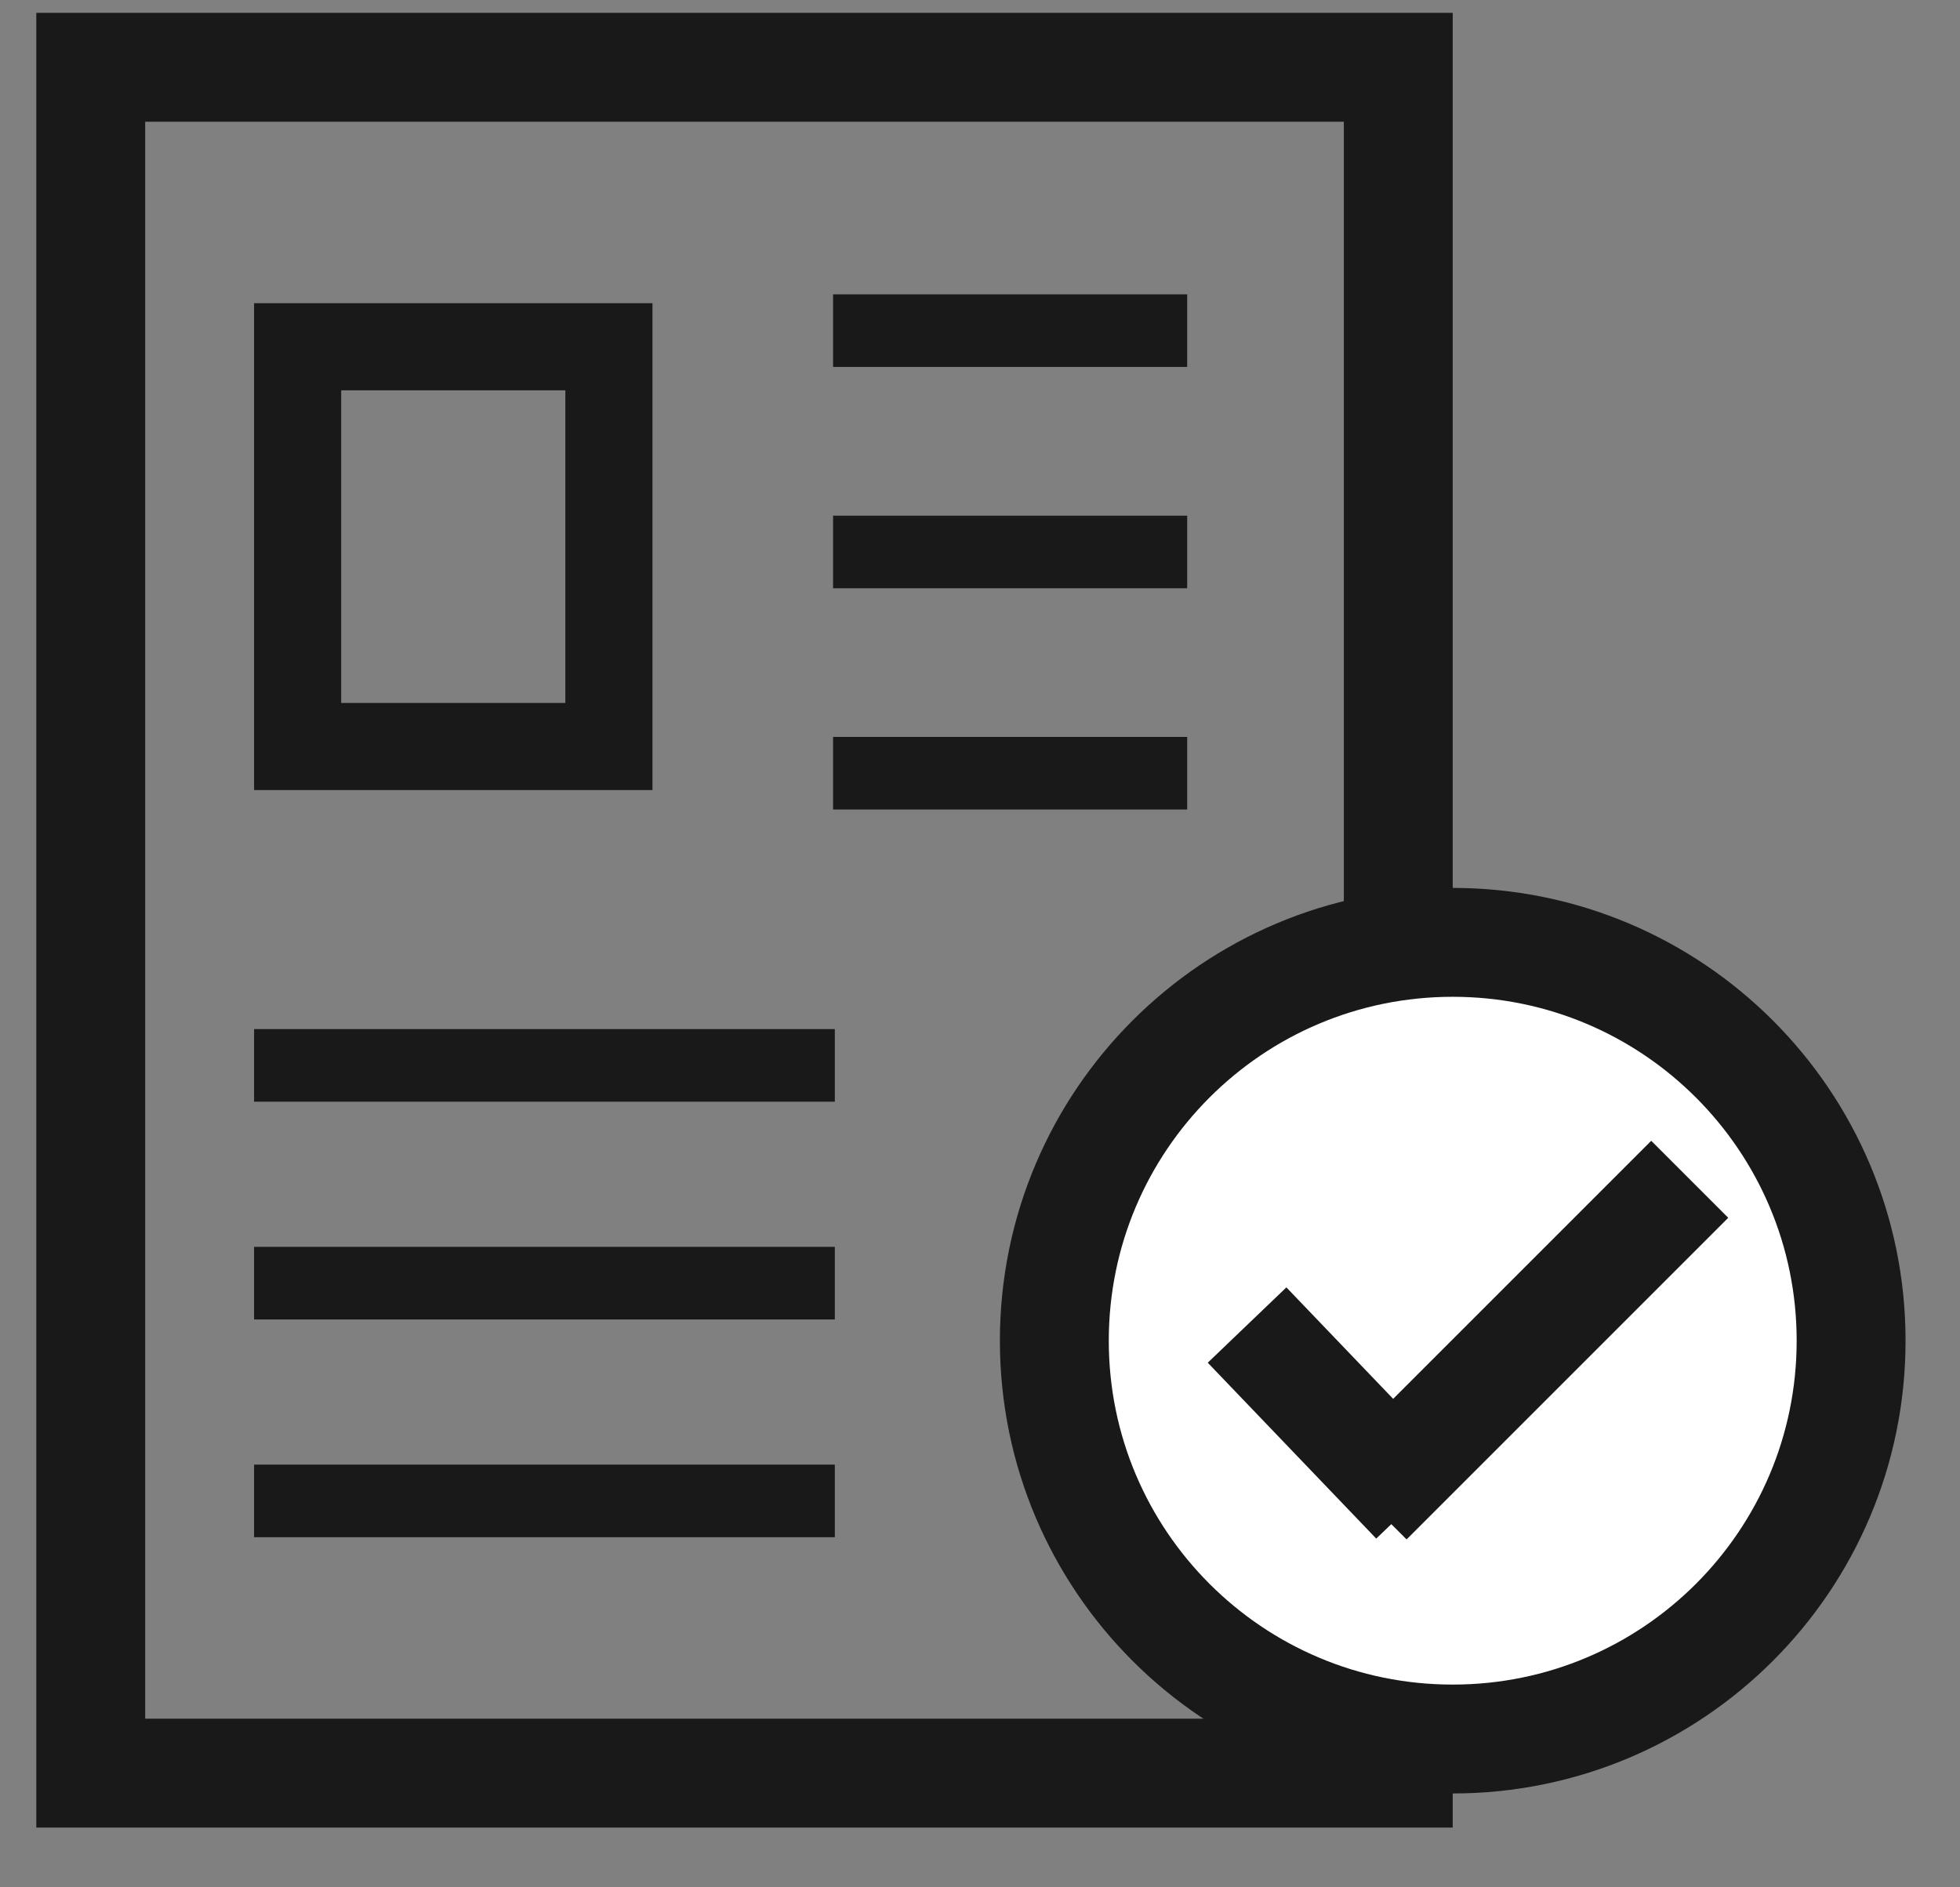 <svg width="27" height="26" viewBox="0 0 27 26" fill="none" xmlns="http://www.w3.org/2000/svg">
<rect x="0" y="0" width="27" height="26" fill="#808080" stroke="none"/>
<rect x="1.25" y="0.927" width="18.012" height="23.5" stroke="#191919" stroke-width="1.5"/>
<rect x="4.1" y="4.777" width="4.288" height="5.507" stroke="#191919" stroke-width="1.2"/>
<line x1="11.476" y1="4.555" x2="16.354" y2="4.555" stroke="#191919"/>
<line x1="11.476" y1="7.604" x2="16.354" y2="7.604" stroke="#191919"/>
<line x1="11.476" y1="10.652" x2="16.354" y2="10.652" stroke="#191919"/>
<rect x="3.5" y="14.177" width="8" height="1" fill="#191919"/>
<rect x="3.5" y="17.177" width="8" height="1" fill="#191919"/>
<rect width="8" height="1" transform="matrix(1 0 0 -1 3.5 21.177)" fill="#191919"/>
<path d="M25.5 18.47C25.5 21.5 23.043 23.957 20.012 23.957C16.981 23.957 14.524 21.5 14.524 18.47C14.524 15.439 16.981 12.982 20.012 12.982C23.043 12.982 25.5 15.439 25.5 18.47Z" fill="white"/>
<path d="M17.179 18.254L19.5 20.677M23.277 16.246L18.846 20.677M25.5 18.47C25.5 21.5 23.043 23.957 20.012 23.957C16.981 23.957 14.524 21.5 14.524 18.47C14.524 15.439 16.981 12.982 20.012 12.982C23.043 12.982 25.5 15.439 25.5 18.47Z" stroke="#191919" stroke-width="1.5"/>
</svg>
